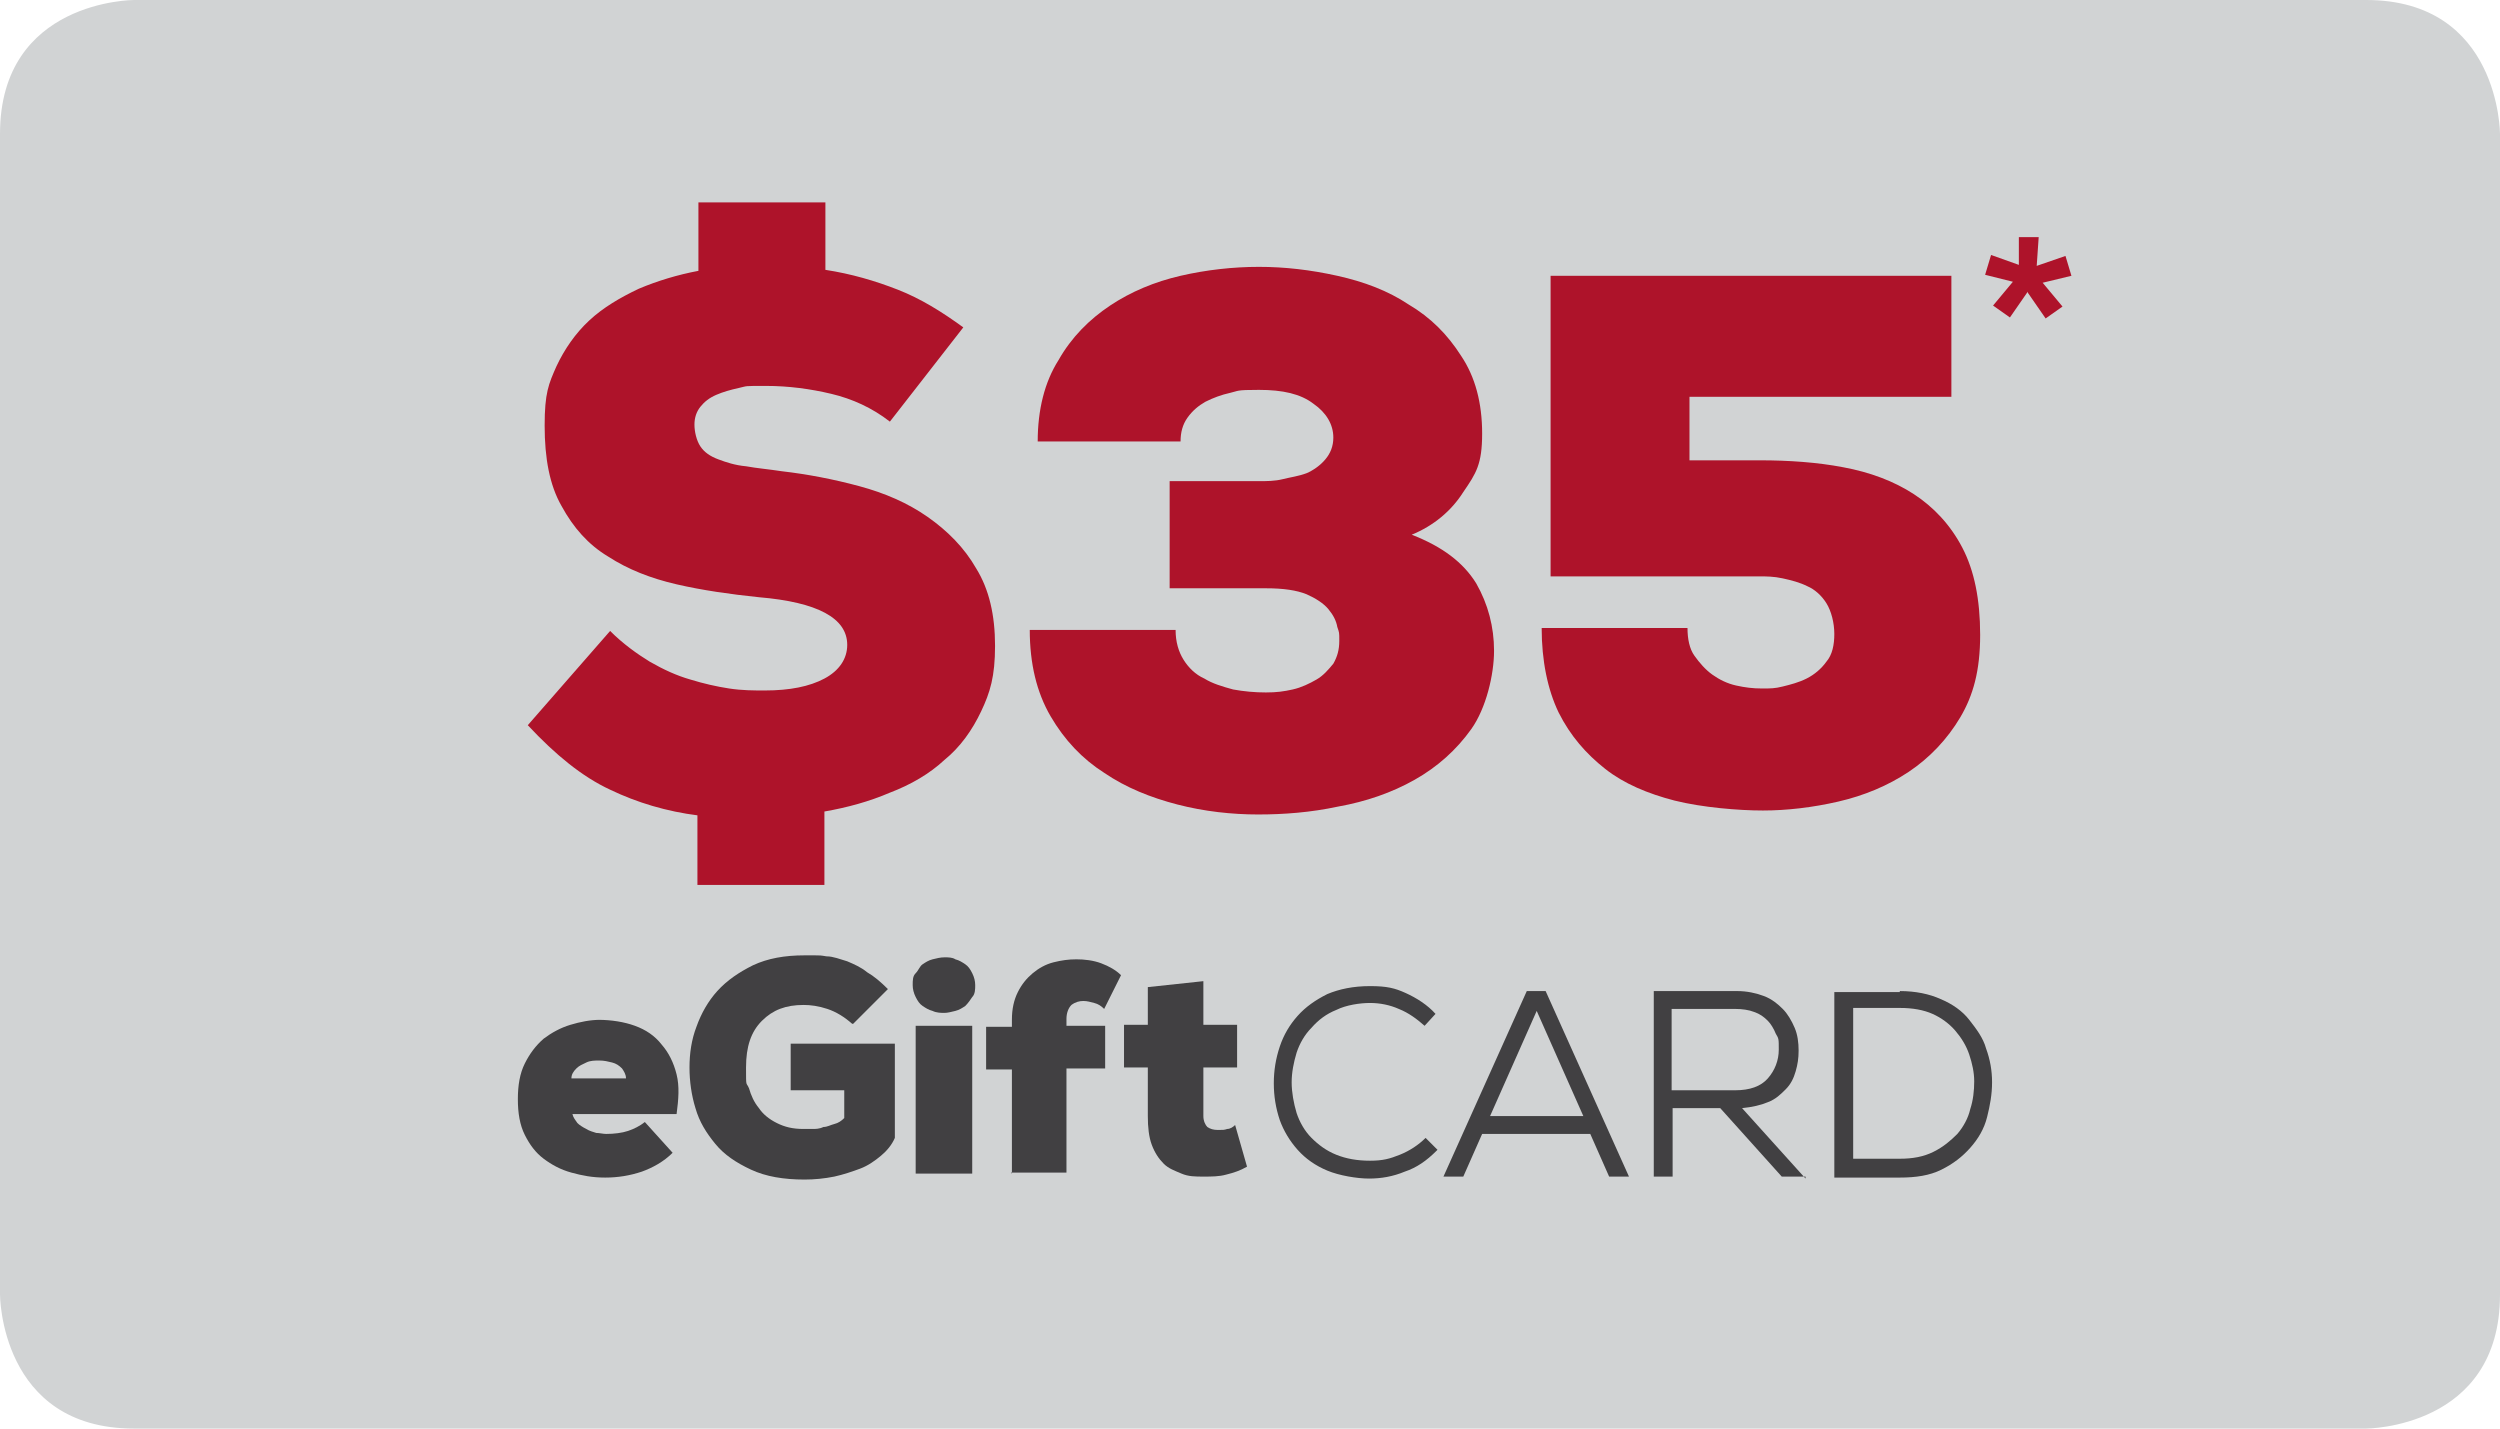 <?xml version="1.0" encoding="UTF-8"?>
<svg id="eGift_Color" xmlns="http://www.w3.org/2000/svg" version="1.1" viewBox="0 0 252 144">
  <!-- Generator: Adobe Illustrator 29.0.1, SVG Export Plug-In . SVG Version: 2.1.0 Build 192)  -->
  <defs>
    <style>
      .st0 {
        fill: none;
      }

      .st1 {
        fill: #d1d3d4;
      }

      .st2 {
        fill: #414042;
      }

      .st3 {
        fill: #ae132a;
      }
    </style>
  </defs>
  <g>
    <path class="st1" d="M13.5,0S0,0,0,13.5v117s0,13.5,13.5,13.5h225s13.5,0,13.5-13.5V13.5S252,0,238.5,0H13.5Z"/>
    <path class="st0" d="M13.5,0S0,0,0,13.5v117s0,13.5,13.5,13.5h225s13.5,0,13.5-13.5V13.5S252,0,238.5,0H13.5Z"/>
    <g>
      <g>
        <g>
          <path class="st2" d="M60.3,102.8c1.3,0,2.6.2,3.7.6,1.1.4,2,1,2.7,1.9.7.8,1.2,1.8,1.5,3,.3,1.2.2,2.5,0,4h-10.5c.1.4.3.6.5.9.2.2.5.4.9.6.3.2.7.3,1,.4.3,0,.7.1,1,.1.8,0,1.6-.1,2.2-.3s1.2-.5,1.7-.9l2.8,3.1c-.9.9-2,1.5-3.1,1.9-1.2.4-2.4.6-3.7.6s-2.3-.2-3.4-.5c-1.1-.3-2-.8-2.8-1.4s-1.4-1.4-1.9-2.4c-.5-1-.7-2.2-.7-3.6s.2-2.6.7-3.6c.5-1,1.1-1.8,1.9-2.5.8-.6,1.7-1.1,2.7-1.4,1-.3,2-.5,3-.5ZM63.1,108.7c0-.4-.2-.7-.4-1-.3-.3-.6-.5-1-.6-.4-.1-.8-.2-1.3-.2-.4,0-.9,0-1.3.2s-.7.3-1,.6c-.3.3-.5.6-.5,1h5.5Z"/>
          <path class="st2" d="M85.9,103.2c-.8-.7-1.6-1.2-2.5-1.5s-1.7-.4-2.4-.4c-1.8,0-3.1.5-4.2,1.6s-1.6,2.6-1.6,4.7,0,1.4.3,2.1c.2.7.5,1.4,1,2,.4.6,1,1.1,1.8,1.5s1.6.6,2.7.6.6,0,.9,0c.3,0,.7,0,1.1-.2.4,0,.7-.2,1.1-.3.4-.1.7-.3,1-.6v-2.8h-5.4v-4.7h10.5v9.5c-.3.7-.8,1.3-1.4,1.8-.6.5-1.3,1-2.1,1.3-.8.3-1.7.6-2.6.8-1,.2-2,.3-3,.3-2.1,0-3.9-.3-5.4-1s-2.7-1.5-3.6-2.6-1.6-2.2-2-3.6c-.4-1.3-.6-2.7-.6-4.1s.2-2.8.7-4.1c.5-1.4,1.2-2.6,2.1-3.6,1-1.1,2.2-1.9,3.6-2.6,1.5-.7,3.2-1,5.2-1s1.5,0,2.2.1c.7,0,1.4.3,2.1.5.7.3,1.4.6,2,1.1.7.4,1.4,1,2.1,1.7l-3.5,3.5Z"/>
          <path class="st2" d="M92,99.3c0-.5,0-.9.3-1.2s.4-.7.7-.9c.3-.2.6-.4,1-.5.4-.1.8-.2,1.2-.2s.8,0,1.1.2c.4.1.7.3,1,.5.3.2.5.5.7.9.2.4.3.8.3,1.2s0,.9-.3,1.2c-.2.3-.4.6-.7.9-.3.2-.6.4-1,.5-.4.1-.8.2-1.1.2s-.8,0-1.2-.2c-.4-.1-.7-.3-1-.5-.3-.2-.5-.5-.7-.9s-.3-.8-.3-1.2ZM92.3,118.3v-14.9h5.7v14.9h-5.7Z"/>
          <path class="st2" d="M102,118.3v-10.5h-2.6v-4.3h2.6v-.7c0-1.1.2-2,.6-2.8.4-.8.9-1.4,1.5-1.9.6-.5,1.3-.9,2.1-1.1.8-.2,1.5-.3,2.3-.3s1.7.1,2.5.4c.8.3,1.5.7,2,1.2l-1.7,3.4c-.3-.3-.6-.5-1-.6s-.7-.2-1.1-.2-.8.1-1.2.4c-.3.3-.5.8-.5,1.4v.7h3.9v4.3h-3.9v10.5h-5.6Z"/>
          <path class="st2" d="M121.3,98.9v4.4h3.4v4.3h-3.4v4.9c0,.5.2.9.4,1.1.3.2.6.3,1.1.3s.6,0,.9-.1c.3,0,.6-.2.8-.4l1.2,4.2c-.7.4-1.3.6-2.1.8-.7.2-1.5.2-2.3.2s-1.5,0-2.2-.3-1.3-.5-1.8-1c-.5-.5-.9-1.1-1.2-1.9-.3-.8-.4-1.8-.4-2.9v-4.9h-2.4v-4.3h2.4v-3.8l5.6-.6Z"/>
        </g>
        <g>
          <path class="st2" d="M144.8,116c-1,1-2,1.7-3.2,2.1-1.2.5-2.4.7-3.6.7s-3-.3-4.2-.8-2.2-1.2-3-2.1c-.8-.9-1.4-1.9-1.8-3-.4-1.2-.6-2.4-.6-3.7s.2-2.5.6-3.7c.4-1.2,1-2.2,1.8-3.1.8-.9,1.8-1.6,3-2.2,1.2-.5,2.6-.8,4.3-.8s2.5.2,3.6.7,2.2,1.2,3,2.1l-1.1,1.2c-.8-.7-1.6-1.3-2.6-1.7-.9-.4-1.9-.6-2.9-.6s-2.4.2-3.4.7c-1,.4-1.8,1-2.5,1.8-.7.7-1.2,1.6-1.5,2.5-.3,1-.5,2-.5,3s.2,2.1.5,3.1c.3.9.8,1.8,1.5,2.5.7.7,1.5,1.3,2.5,1.7,1,.4,2.1.6,3.4.6s2-.2,3-.6c1-.4,1.9-1,2.6-1.7l1.2,1.2Z"/>
          <path class="st2" d="M160.3,114.3h-10.9l-1.9,4.3h-2l8.4-18.7h1.9l8.4,18.7h-2l-1.9-4.3ZM150.2,112.5h9.4l-4.7-10.6-4.7,10.6Z"/>
          <path class="st2" d="M182,118.6h-2.4l-6.2-6.9h-4.8v6.9h-1.9v-18.7h8.4c1,0,1.9.2,2.7.5.8.3,1.4.8,1.9,1.3.5.5.9,1.2,1.2,1.9.3.7.4,1.5.4,2.3s-.1,1.4-.3,2.1c-.2.7-.5,1.3-1,1.8-.5.5-1,1-1.8,1.3-.7.3-1.6.5-2.6.6l6.4,7.1ZM168.5,101.6v8.3h6.4c1.5,0,2.6-.4,3.3-1.2.7-.8,1.1-1.8,1.1-2.9s0-1.1-.3-1.6c-.2-.5-.5-1-.8-1.3-.4-.4-.8-.7-1.4-.9-.5-.2-1.2-.3-1.9-.3h-6.5Z"/>
          <path class="st2" d="M191.5,99.9c1.6,0,3,.3,4.1.8,1.2.5,2.2,1.2,2.9,2.1s1.4,1.8,1.7,2.9c.4,1.1.6,2.2.6,3.4s-.2,2.3-.5,3.5-.9,2.2-1.7,3.1c-.8.9-1.7,1.6-2.9,2.2-1.2.6-2.6.8-4.2.8h-6.6v-18.7h6.6ZM186.8,116.8h4.7c1.3,0,2.4-.2,3.4-.7,1-.5,1.7-1.1,2.4-1.8.6-.7,1.1-1.6,1.3-2.5.3-.9.4-1.9.4-2.8,0-.9-.2-1.8-.5-2.7-.3-.9-.8-1.7-1.4-2.4-.6-.7-1.4-1.3-2.3-1.7s-2-.6-3.3-.6h-4.7v15.2Z"/>
        </g>
      </g>
      <g>
        <path class="st3" d="M70.4,82.2c-3.2-.4-6.2-1.3-8.9-2.6-2.8-1.3-5.5-3.5-8.3-6.5l8.3-9.5c1.3,1.3,2.7,2.3,4,3.1,1.4.8,2.7,1.4,4.1,1.8,1.3.4,2.6.7,3.9.9,1.3.2,2.5.2,3.6.2,2.5,0,4.5-.4,6-1.2,1.5-.8,2.3-2,2.3-3.4,0-2.7-3-4.3-8.9-4.8-2.9-.3-5.7-.7-8.3-1.3-2.6-.6-4.9-1.5-6.9-2.8-2-1.2-3.5-2.9-4.7-5.1-1.2-2.1-1.7-4.8-1.7-8.1s.4-4.2,1.2-6c.8-1.7,1.9-3.3,3.3-4.6,1.4-1.3,3.1-2.3,5-3.2,1.9-.8,3.9-1.4,6-1.8v-6.9h12.8v6.8c2.6.4,5,1.1,7.3,2,2.3.9,4.4,2.2,6.6,3.8l-7.4,9.5c-1.8-1.4-3.8-2.3-5.9-2.8-2.1-.5-4.3-.8-6.6-.8s-1.8,0-2.7.2c-.9.2-1.6.4-2.3.7-.7.3-1.2.7-1.6,1.2-.4.5-.6,1.1-.6,1.8s.2,1.6.6,2.2c.4.6,1,1,1.8,1.3.8.3,1.7.6,2.8.7,1.1.2,2.3.3,3.6.5,2.6.3,5.2.8,7.8,1.5,2.6.7,4.9,1.7,6.9,3.1,2,1.4,3.7,3.1,4.9,5.2,1.3,2.1,1.9,4.7,1.9,7.8s-.5,4.7-1.4,6.6c-.9,1.9-2.1,3.6-3.7,4.9-1.5,1.4-3.4,2.5-5.5,3.3-2.1.9-4.3,1.5-6.6,1.9h0v7.4h-12.8v-7.1Z"/>
        <path class="st3" d="M117.9,59.1v-10.6h9c.8,0,1.6,0,2.4-.2s1.6-.3,2.4-.6c.7-.3,1.4-.8,1.9-1.4.5-.6.8-1.3.8-2.2,0-1.3-.7-2.5-2-3.4-1.3-1-3.1-1.4-5.5-1.4s-2,.1-2.9.3c-.9.2-1.7.5-2.5.9-.7.4-1.3.9-1.8,1.6-.5.7-.7,1.5-.7,2.4h-14.4c0-3.2.7-6,2.1-8.2,1.3-2.3,3.1-4.1,5.2-5.5,2.1-1.4,4.5-2.4,7.1-3,2.6-.6,5.3-.9,7.9-.9s5.2.3,7.9.9c2.7.6,5.1,1.5,7.2,2.9,2.2,1.3,3.9,3,5.3,5.2,1.4,2.1,2.1,4.7,2.1,7.8s-.6,4-1.9,5.9c-1.2,1.9-3,3.4-5.2,4.3,3.1,1.2,5.2,2.8,6.5,4.9,1.2,2.1,1.8,4.4,1.8,6.8s-.8,5.8-2.3,7.9-3.4,3.8-5.7,5.1c-2.3,1.3-4.9,2.2-7.7,2.7-2.8.6-5.5.8-8.1.8s-5.4-.3-8.1-1-5.2-1.7-7.4-3.2c-2.2-1.4-4-3.3-5.4-5.7-1.4-2.4-2.1-5.3-2.1-8.7h14.7c0,1.2.3,2.2.8,3,.5.8,1.2,1.5,2.1,1.9.8.5,1.8.8,2.9,1.1,1.1.2,2.2.3,3.3.3s1.8-.1,2.7-.3c.9-.2,1.7-.6,2.4-1,.7-.4,1.2-1,1.7-1.6.4-.7.6-1.4.6-2.3s0-.8-.2-1.4c-.1-.6-.4-1.2-.9-1.8-.5-.6-1.3-1.1-2.2-1.5-1-.4-2.3-.6-4.1-.6h-9.7Z"/>
        <path class="st3" d="M196.8,40h-26.5v6.4h7.1c2.9,0,5.8.2,8.4.7,2.7.5,5.1,1.4,7.1,2.7s3.7,3.1,4.9,5.4c1.2,2.3,1.8,5.2,1.8,8.8s-.7,6.1-2,8.3c-1.3,2.2-3.1,4.1-5.2,5.5-2.1,1.4-4.5,2.4-7.1,3-2.6.6-5.2.9-7.6.9s-6.1-.3-8.9-1c-2.7-.7-5.1-1.7-7-3.2s-3.5-3.3-4.7-5.7c-1.1-2.3-1.7-5.2-1.7-8.5h14.7c0,1.1.2,2.1.7,2.8s1.1,1.4,1.8,1.9c.7.5,1.5.9,2.4,1.1.9.2,1.7.3,2.6.3s1.3,0,2.1-.2c.8-.2,1.6-.4,2.4-.8.8-.4,1.5-1,2-1.7.6-.7.8-1.7.8-2.8s-.3-2.3-.8-3.1c-.5-.8-1.2-1.4-1.9-1.7-.8-.4-1.6-.6-2.5-.8s-1.7-.2-2.3-.2h-21.1v-30.3h40.4v12.2Z"/>
      </g>
    </g>
  </g>
  <path class="st3" d="M204.4,29.4l-1.8,2.6-1.7-1.2,2-2.4-2.8-.7.6-2,2.8,1v-2.8c0,0,2,0,2,0l-.2,2.9,2.9-1,.6,2-2.9.7,2,2.4-1.7,1.2-1.8-2.6Z"/>
</svg>